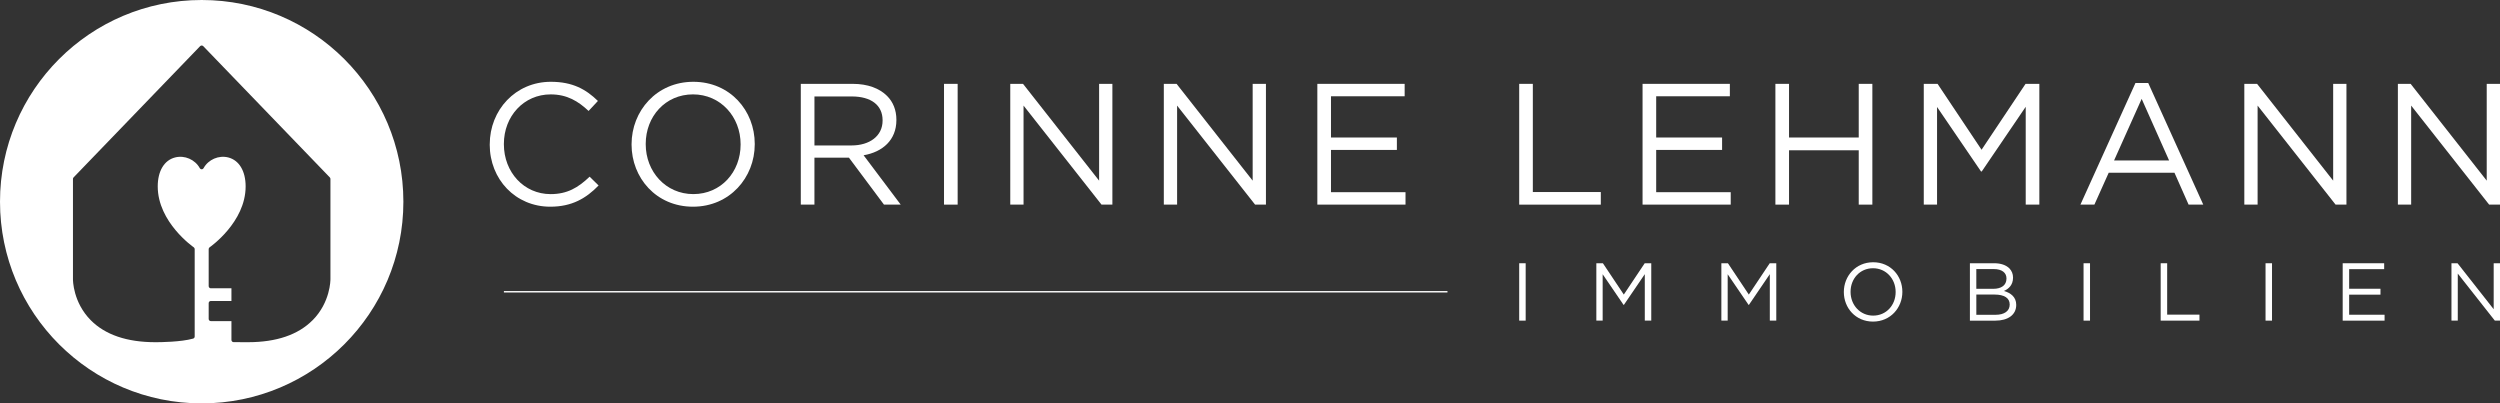 <?xml version="1.0" encoding="UTF-8"?>
<svg id="Layer_2" data-name="Layer 2" xmlns="http://www.w3.org/2000/svg" width="1769.73" height="285.55" viewBox="0 0 1769.73 285.55">
  <rect x="0" y="0" width="1769.73" height="285.55" fill="#333333" stroke="none"/>
  <defs>
    <style>
      .cls-1 {
        stroke-width: 0px;
      }

      .cls-1, .cls-2 {
        fill: #fff;
      }

      .cls-2 {
        stroke: #fff;
        stroke-miterlimit: 10;
      }
    </style>
  </defs>
  <g id="Layer_2-2" data-name="Layer 2">
    <g id="Ebene_1" data-name="Ebene 1">
      <path class="cls-1" d="M142.77,0C63.92,0,0,63.92,0,142.78s63.92,142.77,142.77,142.77,142.78-63.92,142.78-142.77S221.62,0,142.77,0h0ZM221.28,226.67c-10.23,10.33-25.62,15.57-45.75,15.57h-1.53c-2.23,0-6.34,0-8.67-.05-.83-.02-1.5-.69-1.5-1.53v-13.35h-14.58c-.84,0-1.53-.68-1.53-1.53v-11.2c0-.84.68-1.53,1.53-1.53h14.58v-8.97h-14.58c-.84,0-1.53-.68-1.53-1.53v-26.23c0-.5.25-.98.67-1.26.25-.17,25.49-17.72,25.49-43.11,0-10.85-4.59-18.51-12.27-20.49-6.77-1.74-14.14,1.45-17.51,7.59-.02.04-.06.06-.08.09-.06.09-.12.16-.2.23-.07.07-.15.14-.23.2-.03.02-.06.06-.09.08-.05.03-.1.03-.15.05-.1.04-.19.07-.3.09-.1.02-.19.03-.28.03-.1,0-.19,0-.29-.03-.1-.02-.2-.05-.3-.09-.05-.02-.11-.02-.15-.05-.04-.02-.06-.06-.09-.08-.09-.06-.16-.12-.23-.2-.07-.07-.14-.15-.2-.23-.02-.03-.06-.06-.08-.09-3.38-6.14-10.74-9.33-17.51-7.59-7.68,1.97-12.27,9.63-12.27,20.49,0,25.39,25.24,42.94,25.49,43.11.42.28.67.76.67,1.26v61.9c0,.68-.45,1.28-1.11,1.47-8.53,2.42-23.31,2.55-26.23,2.55h-.49c-20.11,0-35.5-5.24-45.73-15.56-12.62-12.74-12.62-28.45-12.61-29.12v-70.91c0-.4.15-.78.43-1.06l89.59-92.92s.02,0,.02-.02c0,0,0-.02.02-.02.07-.07.16-.1.24-.15.08-.05.16-.12.25-.16.1-.04.2-.04.3-.06.09-.02.18-.05.28-.05s.2.03.3.05c.09.02.19.02.28.06s.17.11.26.16c.08.05.16.08.23.15,0,0,0,.02.02.02,0,0,.02,0,.02.02l89.6,92.92c.27.28.43.66.43,1.06v70.93c0,.65,0,16.36-12.61,29.1h-.02Z"/>
      <g>
        <g>
          <path class="cls-1" d="M346.69,102.35v-.24c0-24.18,18.2-44.21,43.23-44.21,15.51,0,24.91,5.37,33.34,13.56l-6.6,7.08c-7.33-6.84-15.14-11.72-26.87-11.72-18.93,0-33.1,15.39-33.1,35.05v.24c0,19.79,14.17,35.3,33.1,35.3,11.72,0,19.42-4.52,27.6-12.34l6.35,6.23c-8.79,9.04-18.81,15.02-34.2,15.02-24.67,0-42.87-19.42-42.87-43.97,0,0,.02,0,.02,0Z"/>
          <path class="cls-1" d="M447.08,102.35v-.24c0-23.57,17.71-44.21,43.72-44.21s43.48,20.4,43.48,43.97v.24c0,23.57-17.71,44.21-43.72,44.21s-43.48-20.4-43.48-43.97h0ZM524.27,102.35v-.24c0-19.42-14.17-35.3-33.71-35.3s-33.46,15.63-33.46,35.05v.24c0,19.42,14.17,35.3,33.71,35.3s33.46-15.63,33.46-35.05Z"/>
          <path class="cls-1" d="M566.89,59.36h36.76c10.63,0,18.93,3.18,24.3,8.55,4.27,4.27,6.6,10.01,6.6,16.85v.24c0,14.17-9.77,22.59-23.21,24.91l26.26,34.93h-11.85l-24.79-33.22h-24.43v33.22h-9.65V59.35h.01ZM602.8,102.96c12.7,0,21.98-6.6,21.98-17.59v-.24c0-10.63-8.06-16.85-21.86-16.85h-26.38v34.69h26.26Z"/>
          <path class="cls-1" d="M668.26,59.36h9.65v85.49h-9.65V59.36Z"/>
          <path class="cls-1" d="M715.15,59.36h9.04l53.86,68.52V59.36h9.4v85.49h-7.69l-55.2-70.1v70.1h-9.4V59.36h0Z"/>
          <path class="cls-1" d="M823.85,59.36h9.04l53.86,68.52V59.36h9.4v85.49h-7.69l-55.2-70.1v70.1h-9.4V59.36h0Z"/>
          <path class="cls-1" d="M932.54,59.36h61.8v8.79h-52.15v29.19h46.65v8.79h-46.65v29.92h52.76v8.79h-62.41V59.35h0Z"/>
          <path class="cls-1" d="M1075.43,59.36h9.65v76.58h48.12v8.92h-57.77V59.37h0Z"/>
          <path class="cls-1" d="M1162.75,59.36h61.8v8.79h-52.15v29.19h46.65v8.79h-46.65v29.92h52.76v8.79h-62.41V59.35h0Z"/>
          <path class="cls-1" d="M1256.79,59.36h9.65v37.98h49.34v-37.98h9.65v85.49h-9.65v-38.47h-49.34v38.47h-9.65V59.36h0Z"/>
          <path class="cls-1" d="M1361.82,59.36h9.77l31.14,46.65,31.14-46.65h9.77v85.49h-9.65v-69.25l-31.14,45.8h-.49l-31.14-45.68v69.13h-9.4V59.36Z"/>
          <path class="cls-1" d="M1511.67,58.75h9.04l38.96,86.1h-10.38l-10.01-22.59h-46.53l-10.14,22.59h-9.89l38.96-86.1h0ZM1535.49,113.59l-19.42-43.6-19.54,43.6h38.96Z"/>
          <path class="cls-1" d="M1588.73,59.36h9.04l53.86,68.52V59.36h9.4v85.49h-7.69l-55.2-70.1v70.1h-9.4V59.36h-.01Z"/>
          <path class="cls-1" d="M1697.43,59.36h9.04l53.86,68.52V59.36h9.4v85.49h-7.69l-55.2-70.1v70.1h-9.4V59.36h-.01Z"/>
        </g>
        <g>
          <path class="cls-1" d="M1075.43,186.35h4.58v40.62h-4.58v-40.62h0Z"/>
          <path class="cls-1" d="M1130.04,186.35h4.64l14.8,22.17,14.8-22.17h4.64v40.62h-4.58v-32.9l-14.8,21.76h-.23l-14.8-21.7v32.84h-4.47v-40.62h0Z"/>
          <path class="cls-1" d="M1218.54,186.35h4.64l14.8,22.17,14.8-22.17h4.64v40.62h-4.58v-32.9l-14.8,21.76h-.23l-14.8-21.7v32.84h-4.47v-40.62h0Z"/>
          <path class="cls-1" d="M1305.24,206.77v-.12c0-11.2,8.41-21.01,20.77-21.01s20.66,9.69,20.66,20.89v.12c0,11.2-8.41,21-20.77,21s-20.66-9.69-20.66-20.89h0ZM1341.91,206.77v-.12c0-9.23-6.73-16.77-16.01-16.77s-15.9,7.43-15.9,16.65v.12c0,9.23,6.73,16.77,16.01,16.77s15.9-7.43,15.9-16.65Z"/>
          <path class="cls-1" d="M1394.49,186.35h17.29c4.64,0,8.3,1.33,10.62,3.6,1.74,1.8,2.61,4,2.61,6.5v.12c0,5.28-3.25,8.01-6.44,9.4,4.82,1.39,8.7,4.29,8.7,9.81v.12c0,6.96-5.86,11.08-14.74,11.08h-18.05v-40.62h.01ZM1420.37,197.08c0-4-3.19-6.61-8.99-6.61h-12.36v13.98h12.01c5.57,0,9.34-2.44,9.34-7.25v-.12ZM1422.64,215.47c0-4.41-3.66-6.96-10.79-6.96h-12.82v14.33h13.64c6.21,0,9.98-2.67,9.98-7.25v-.12h-.01Z"/>
          <path class="cls-1" d="M1474.93,186.35h4.58v40.62h-4.58v-40.62h0Z"/>
          <path class="cls-1" d="M1529.54,186.35h4.58v36.38h22.86v4.24h-27.45v-40.62h.01Z"/>
          <path class="cls-1" d="M1603.76,186.35h4.58v40.62h-4.58v-40.62h0Z"/>
          <path class="cls-1" d="M1658.37,186.35h29.36v4.18h-24.78v13.87h22.17v4.18h-22.17v14.22h25.07v4.18h-29.65v-40.62h0Z"/>
          <path class="cls-1" d="M1735.38,186.35h4.29l25.59,32.55v-32.55h4.47v40.62h-3.66l-26.23-33.31v33.31h-4.47v-40.62h.01Z"/>
        </g>
        <line class="cls-2" x1="1024.65" y1="206.54" x2="356.71" y2="206.54"/>
      </g>
    </g>
  </g>
</svg>